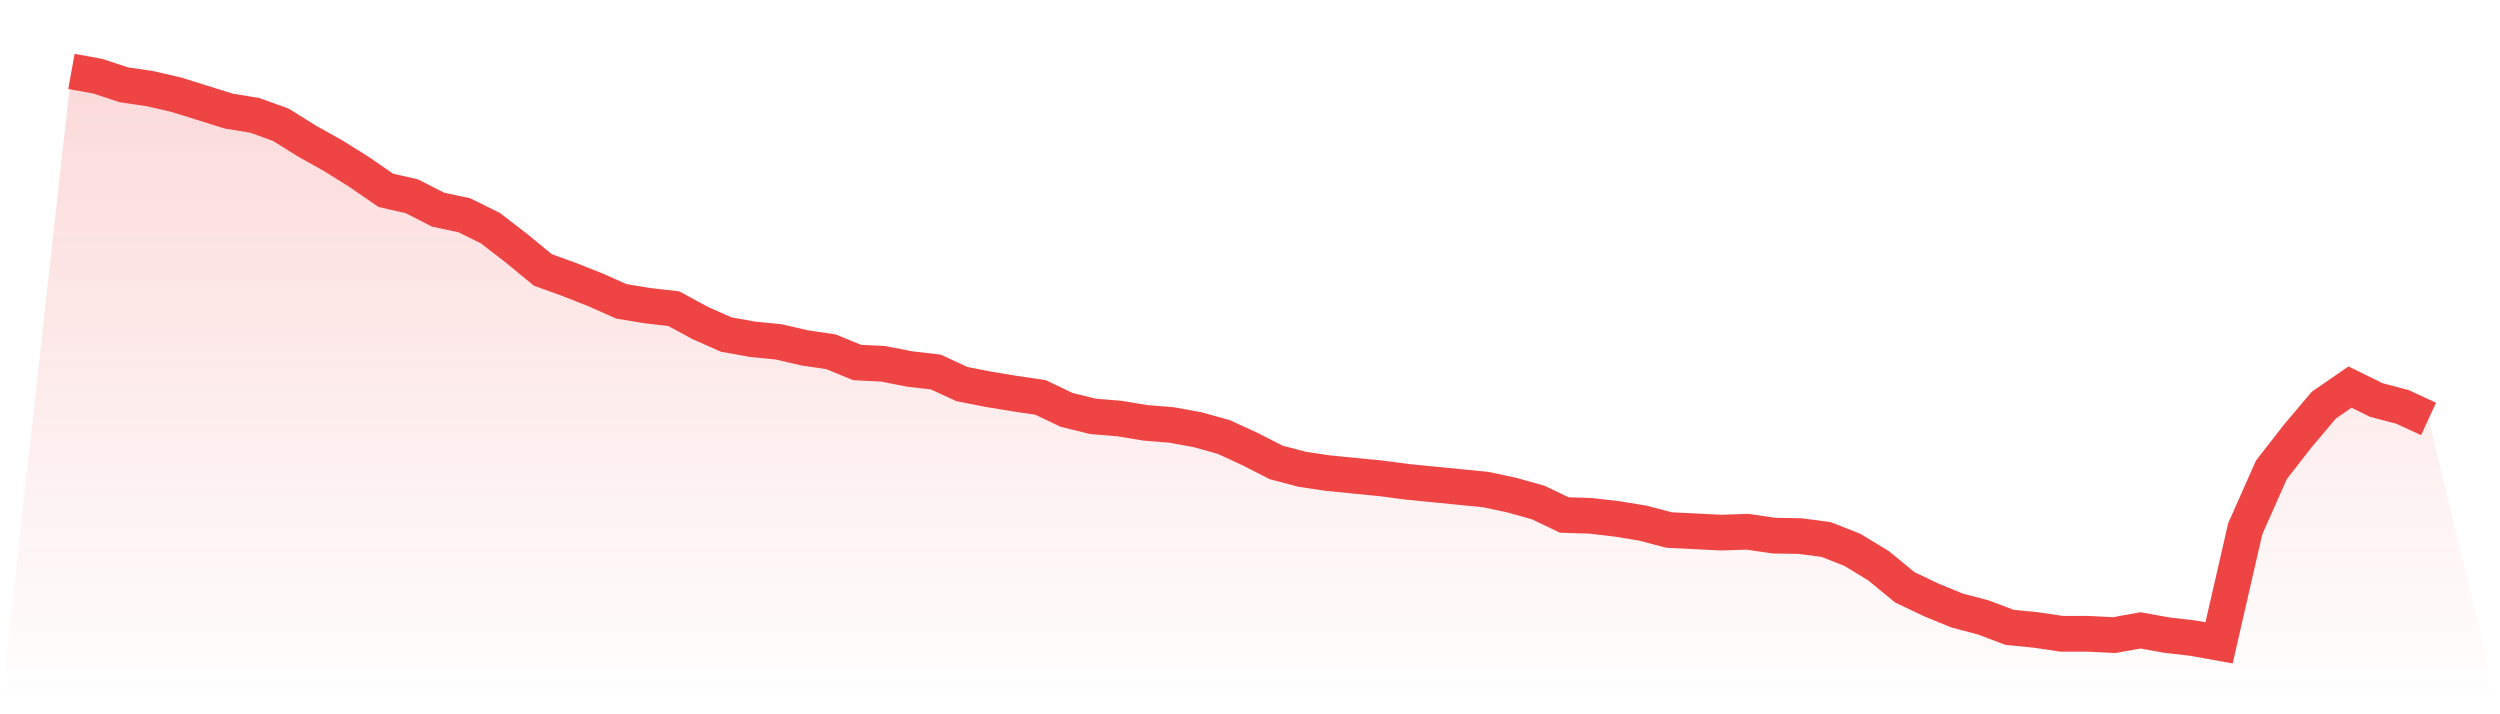 <svg viewBox="0 0 140 40" xmlns="http://www.w3.org/2000/svg">
<defs>
<linearGradient id="gradient" x1="0" x2="0" y1="0" y2="1">
<stop offset="0%" stop-color="#ef4444" stop-opacity="0.2"/>
<stop offset="100%" stop-color="#ef4444" stop-opacity="0"/>
</linearGradient>
</defs>
<path d="M4,4 L4,4 L5.467,4.265 L6.933,4.748 L8.4,4.965 L9.867,5.302 L11.333,5.76 L12.8,6.219 L14.267,6.46 L15.733,6.99 L17.2,7.907 L18.667,8.726 L20.133,9.643 L21.6,10.656 L23.067,10.993 L24.533,11.741 L26,12.054 L27.467,12.778 L28.933,13.911 L30.4,15.117 L31.867,15.647 L33.333,16.226 L34.8,16.877 L36.267,17.118 L37.733,17.287 L39.2,18.083 L40.667,18.734 L42.133,18.999 L43.6,19.144 L45.067,19.482 L46.533,19.699 L48,20.301 L49.467,20.374 L50.933,20.663 L52.4,20.832 L53.867,21.507 L55.333,21.797 L56.8,22.038 L58.267,22.255 L59.733,22.954 L61.2,23.316 L62.667,23.436 L64.133,23.677 L65.6,23.798 L67.067,24.063 L68.533,24.473 L70,25.148 L71.467,25.896 L72.933,26.282 L74.4,26.499 L75.867,26.644 L77.333,26.788 L78.8,26.981 L80.267,27.126 L81.733,27.271 L83.2,27.415 L84.667,27.729 L86.133,28.139 L87.6,28.838 L89.067,28.886 L90.533,29.055 L92,29.296 L93.467,29.682 L94.933,29.754 L96.4,29.827 L97.867,29.778 L99.333,29.995 L100.8,30.02 L102.267,30.213 L103.733,30.791 L105.2,31.683 L106.667,32.889 L108.133,33.589 L109.6,34.191 L111.067,34.577 L112.533,35.132 L114,35.277 L115.467,35.494 L116.933,35.494 L118.4,35.566 L119.867,35.301 L121.333,35.566 L122.8,35.735 L124.267,36 L125.733,29.61 L127.2,26.306 L128.667,24.425 L130.133,22.689 L131.6,21.676 L133.067,22.399 L134.533,22.785 L136,23.46 L140,40 L0,40 z" fill="url(#gradient)"/>
<path d="M4,4 L4,4 L5.467,4.265 L6.933,4.748 L8.4,4.965 L9.867,5.302 L11.333,5.76 L12.8,6.219 L14.267,6.46 L15.733,6.99 L17.2,7.907 L18.667,8.726 L20.133,9.643 L21.6,10.656 L23.067,10.993 L24.533,11.741 L26,12.054 L27.467,12.778 L28.933,13.911 L30.4,15.117 L31.867,15.647 L33.333,16.226 L34.8,16.877 L36.267,17.118 L37.733,17.287 L39.2,18.083 L40.667,18.734 L42.133,18.999 L43.6,19.144 L45.067,19.482 L46.533,19.699 L48,20.301 L49.467,20.374 L50.933,20.663 L52.4,20.832 L53.867,21.507 L55.333,21.797 L56.8,22.038 L58.267,22.255 L59.733,22.954 L61.2,23.316 L62.667,23.436 L64.133,23.677 L65.6,23.798 L67.067,24.063 L68.533,24.473 L70,25.148 L71.467,25.896 L72.933,26.282 L74.4,26.499 L75.867,26.644 L77.333,26.788 L78.8,26.981 L80.267,27.126 L81.733,27.271 L83.2,27.415 L84.667,27.729 L86.133,28.139 L87.6,28.838 L89.067,28.886 L90.533,29.055 L92,29.296 L93.467,29.682 L94.933,29.754 L96.4,29.827 L97.867,29.778 L99.333,29.995 L100.8,30.02 L102.267,30.213 L103.733,30.791 L105.2,31.683 L106.667,32.889 L108.133,33.589 L109.6,34.191 L111.067,34.577 L112.533,35.132 L114,35.277 L115.467,35.494 L116.933,35.494 L118.4,35.566 L119.867,35.301 L121.333,35.566 L122.8,35.735 L124.267,36 L125.733,29.61 L127.2,26.306 L128.667,24.425 L130.133,22.689 L131.6,21.676 L133.067,22.399 L134.533,22.785 L136,23.46" fill="none" stroke="#ef4444" stroke-width="2"/>
</svg>